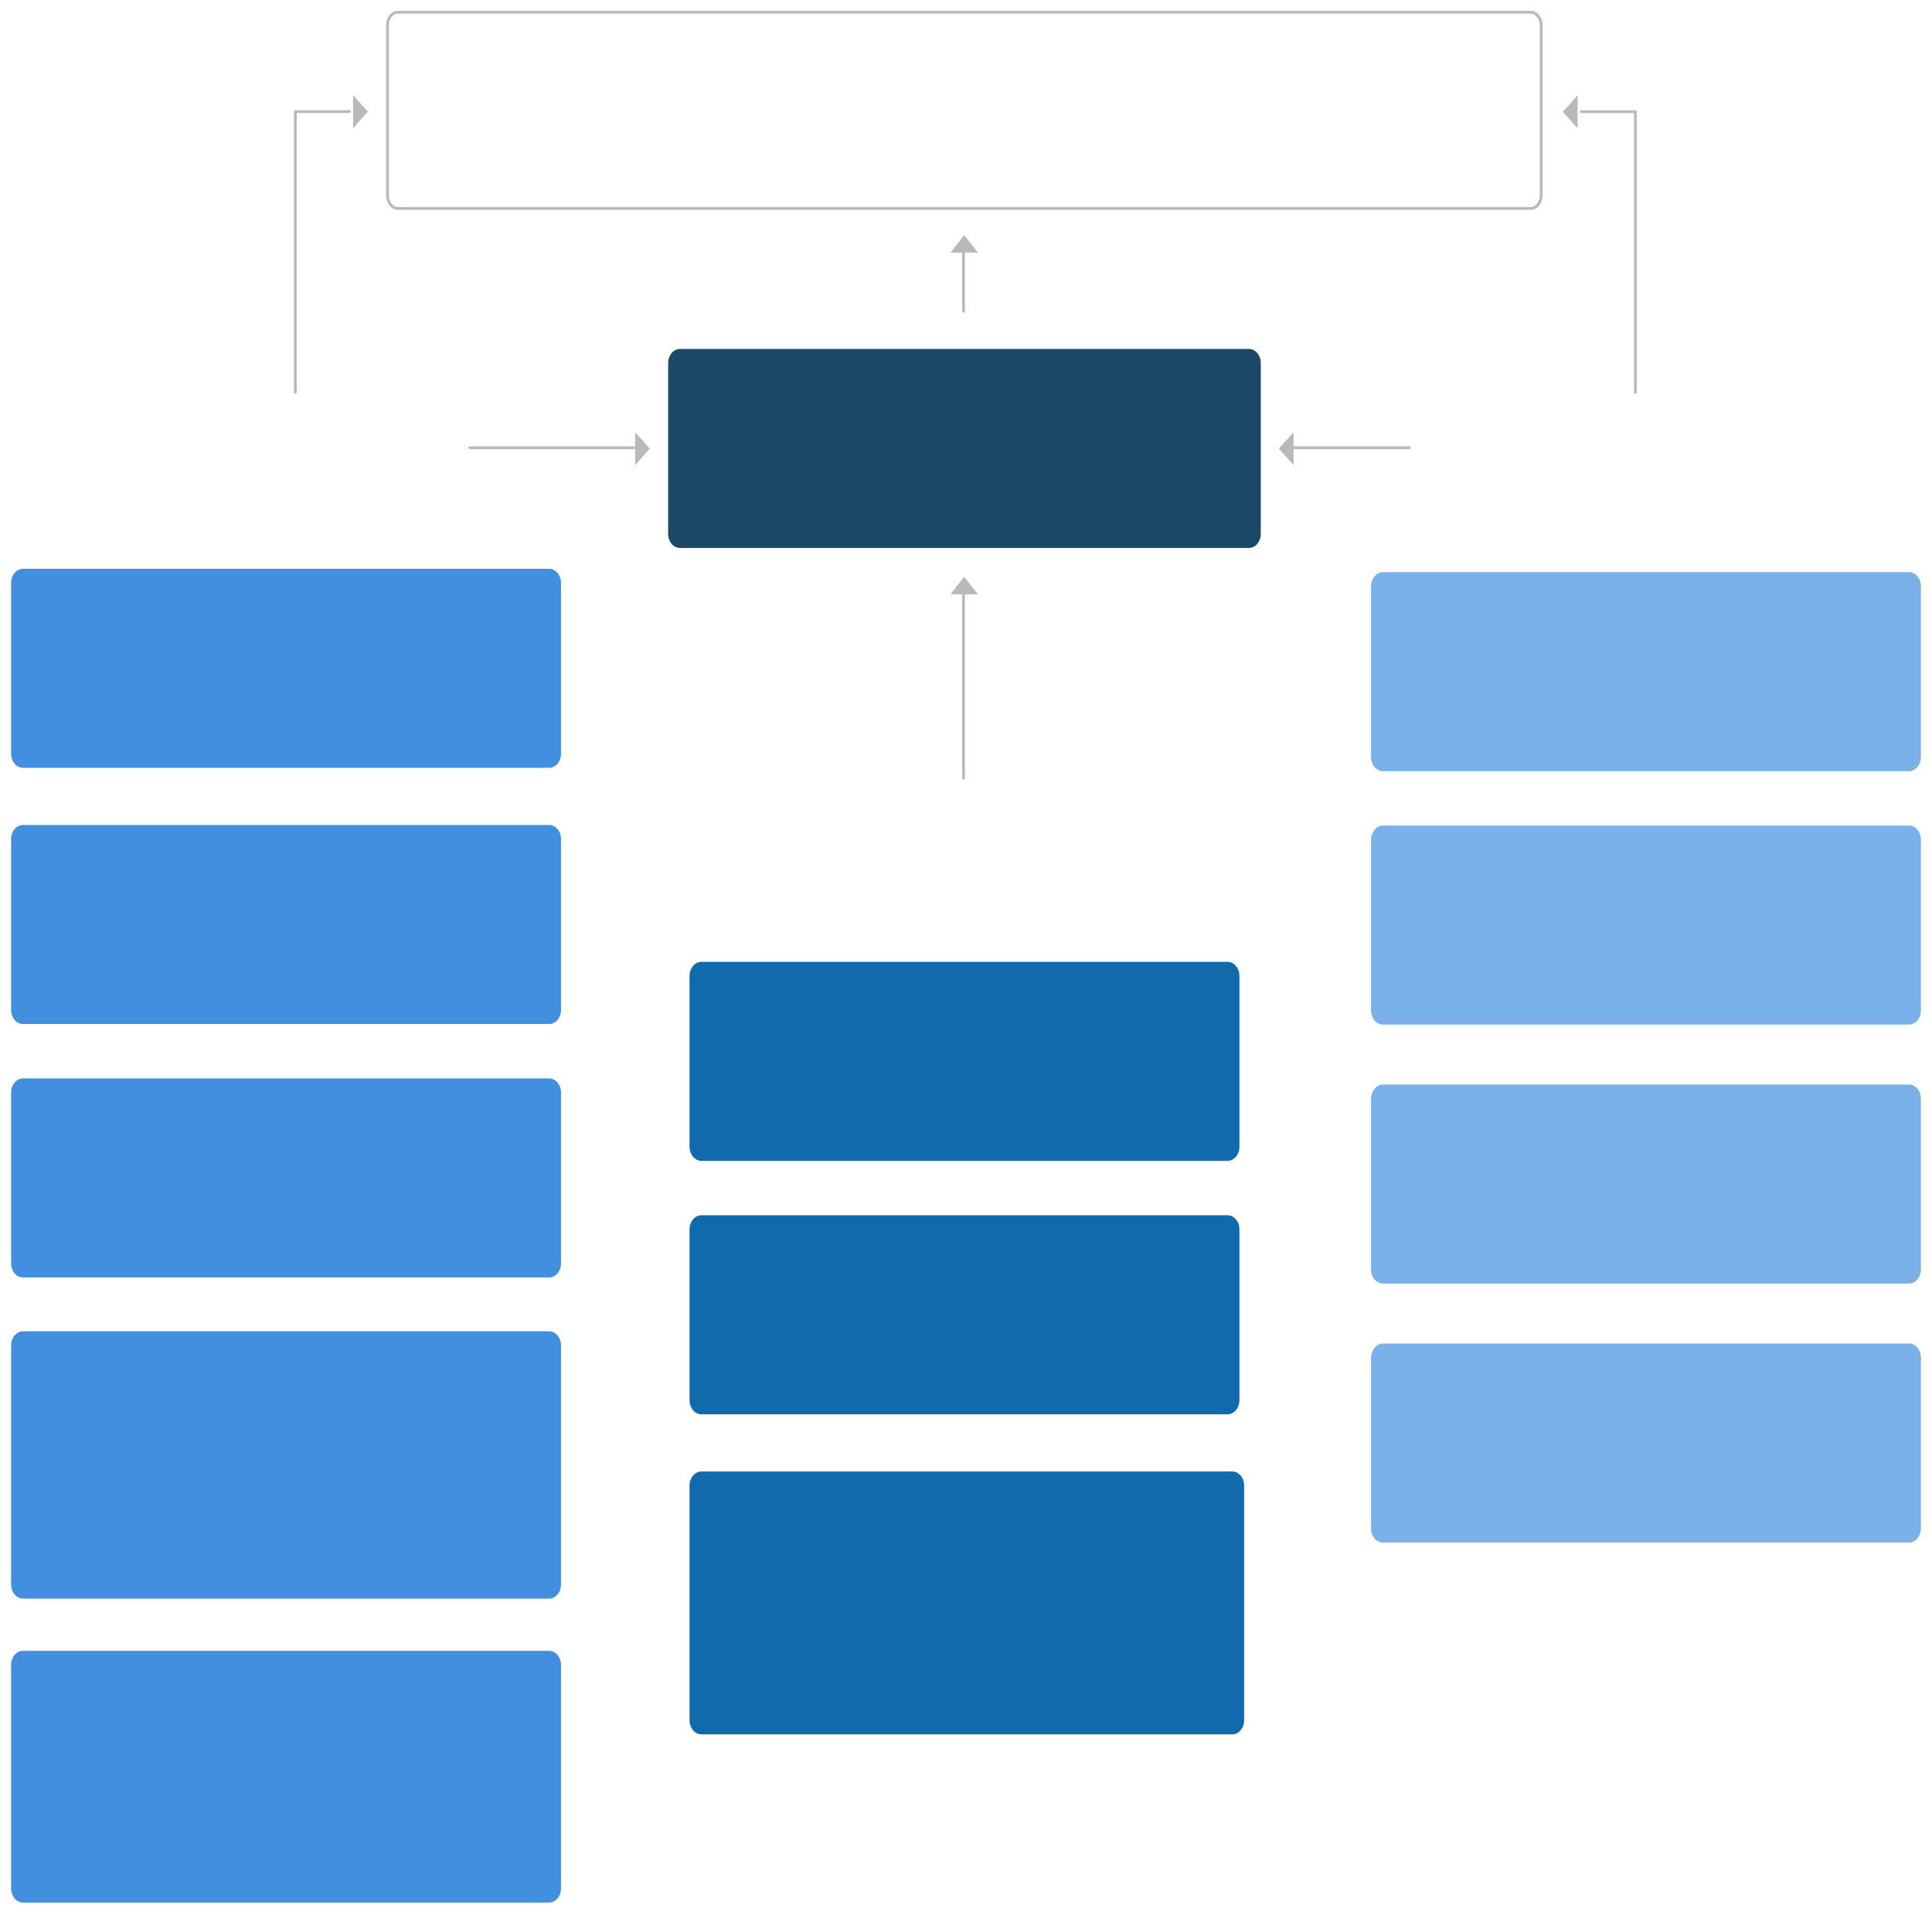 <?xml version="1.0" encoding="utf-8"?>
<!-- Generator: Adobe Illustrator 27.9.0, SVG Export Plug-In . SVG Version: 6.00 Build 0)  -->
<svg version="1.1" id="g-Org01RU_F-medium-img" xmlns="http://www.w3.org/2000/svg" xmlns:xlink="http://www.w3.org/1999/xlink" x="0px" y="0px" viewBox="0 0 696 696" style="enable-background:new 0 0 696 696;" xml:space="preserve">
  <style type="text/css">
	.st0{fill:none;stroke:#B9B9B9;}
	.st1{fill:none;stroke:#B9B9B9;stroke-linecap:round;stroke-linejoin:round;}
	.st2{fill:#B9B9B9;}
	.st3{fill:none;stroke:#B9B9B9;stroke-linecap:round;}
	.st4{fill:#1C4767;}
	.st5{fill:#418FDE;}
	.st6{fill:#116AAB;}
	.st7{fill:#7AB1E8;}
</style>
  <g>
    <g id="Group_34444_00000035500728960010548910000012643630069881804701_" transform="translate(11043 10483)">
      <g transform="matrix(1, 0, 0, 1, -11043, -10483)">
        <g id="Rectangle_14370-15_00000165950425756822993430000002795553766060951993_" transform="translate(168 6)">
          <path class="st0" d="M-24.6-1.6h408c2.1,0,3.8,2.1,3.8,4.6v61.5c0,2.5-1.7,4.6-3.8,4.6h-408c-2.1,0-3.8-2.1-3.8-4.6V3
					C-28.4,0.5-26.7-1.6-24.6-1.6z" />
        </g>
      </g>
    </g>
    <g id="Group_34513_00000079473898103751153540000011743112723170941617_" transform="translate(-406 -1353)">
      <path id="Path_20644_00000013906706055739790580000011701140803186726535_" class="st1" d="M531.9,1393.2h-19.5v101.1" />
      <path id="Path_20648_00000081640853695629257010000016634951191442211472_" class="st2" d="M533.2,1387.3l5.3,5.9l-5.3,6" />
    </g>
    <g id="Group_34514_00000079451153329871341040000008762400375266592391_" transform="translate(663.938 35.637)">
      <path id="Path_20644-2_00000090997303652495707930000007493550050917030316_" class="st1" d="M-94.3,4.6h19.5v101.1" />
      <path id="Path_20648-2_00000037655851897258829600000003458971385268431005_" class="st2" d="M-95.6-1.3l-5.3,5.9l5.3,6" />
    </g>
    <g id="Group_34515_00000156561174494338414280000002100057297835947941_" transform="translate(-406 -1353)">
      <path id="Path_20651_00000057828214745809886490000015260844529912834699_" class="st2" d="M634.8,1508.7l5.3,5.9l-5.3,6" />
      <g id="Group_34509_00000175311468043761038100000014627013329426511266_">
        <g id="Group_34506_00000124135379964747305330000005676404522698420665_" transform="translate(633.5 1515)">
          <line id="Line_662_00000021804290149705346490000009500204569662451349_" class="st3" x1="1.3" y1="-0.7" x2="-58.3" y2="-0.7" />
        </g>
      </g>
    </g>
    <g id="Group_34516_00000064332106516679871980000001385134760230078863_" transform="translate(-1102.783 745) rotate(-90)">
      <path id="Path_20651-3_00000047778822204895754750000013362966657685654953_" class="st2" d="M654,1445.2l6.3,4.9l-6.3,5" />
      <g id="Group_34509-3_00000165210545048517000710000013405676806385110410_" transform="translate(633.5 1515)">
        <g id="Group_34506-3_00000107576972616078350410000012623147697313651865_">
          <line id="Line_662-2_00000011744218309091838060000014379443946450970240_" class="st3" x1="20.5" y1="-65.1" x2="-0.6" y2="-65.1" />
        </g>
      </g>
    </g>
    <g id="Group_34517_00000003796344507048487230000006874099794642518657_" transform="translate(-1102.783 865) rotate(-90)">
      <path id="Path_20651-4_00000051359503937697825110000013904725573336522422_" class="st2" d="M650.9,1445.2l6.3,4.9l-6.3,5" />
      <g id="Group_34509-4_00000165930988977446607520000009841903236783717306_" transform="translate(633.5 1515)">
        <g id="Group_34506-4_00000101815821025085152170000013324954731228428718_">
          <line id="Line_662-3_00000183214775415638501910000012578126081580041862_" class="st3" x1="17.4" y1="-65.1" x2="-48.8" y2="-65.1" />
        </g>
      </g>
    </g>
    <g id="Group_34512_00000070118167487768536850000004767336722175319998_" transform="translate(544 156.5)">
      <path id="Path_20652_00000085967754483056418590000015653872728001122715_" class="st2" d="M-78-0.8l-5.3,5.9l5.3,6" />
      <g id="Group_34511_00000067949764293906221860000005097854322341140411_" transform="translate(6.19 5.5)">
        <g id="Group_34506-5_00000152235700047515427860000009255786030402165388_">
          <line id="Line_662-4_00000124131403955339898870000015318733250958774458_" class="st3" x1="-84.2" y1="-0.7" x2="-42.5" y2="-0.7" />
        </g>
      </g>
    </g>
    <g id="Group_34486_00000005957252483670531760000005262537464453565063_" transform="translate(11043 10603)">
      <g transform="matrix(1, 0, 0, 1, -11043, -10603)">
        <path id="Rectangle_14370-16_00000055700661047182487420000011685306933130124170_" class="st4" d="M245,125.7h204.9
				c2.4,0,4.3,2.3,4.3,5.1v61.5c0,2.8-1.9,5.1-4.3,5.1H245c-2.4,0-4.3-2.3-4.3-5.1v-61.5C240.7,128,242.6,125.7,245,125.7z" />
      </g>
    </g>
    <g id="Group_34448_00000046302372586719664750000017806491891466237072_" transform="translate(11162 12037)">
      <g transform="matrix(1, 0, 0, 1, -10756, -10679)">
        <path id="Rectangle_14370-17_00000172403881308829033100000010623276077865905550_" class="st5" d="M-397.7-1153.1h189.5
				c2.4,0,4.3,2.3,4.3,5.1v61.5c0,2.8-1.9,5.1-4.3,5.1h-189.5c-2.4,0-4.3-2.3-4.3-5.1v-61.5C-402-1150.8-400.1-1153.1-397.7-1153.1z
				" />
      </g>
    </g>
    <g id="Group_34498_00000046328964986654020080000015903365146427168909_" transform="translate(11162 12217)">
      <g transform="matrix(1, 0, 0, 1, -10756, -10859)">
        <path id="Rectangle_14370-18_00000033340490598730784660000017911042392279387811_" class="st5" d="M-397.7-969.5h189.5
				c2.4,0,4.3,2.3,4.3,5.1v61.5c0,2.8-1.9,5.1-4.3,5.1h-189.5c-2.4,0-4.3-2.3-4.3-5.1v-61.5C-402-967.2-400.1-969.5-397.7-969.5z" />
      </g>
    </g>
    <g id="Group_34496_00000147933550951770650420000012922426552240192922_" transform="translate(11162 12127)">
      <g transform="matrix(1, 0, 0, 1, -10756, -10769)">
        <path id="Rectangle_14370-19_00000056398468071502134460000012330582160022282386_" class="st5" d="M-397.7-1060.8h189.5
				c2.4,0,4.3,2.3,4.3,5.1v61.5c0,2.8-1.9,5.1-4.3,5.1h-189.5c-2.4,0-4.3-2.3-4.3-5.1v-61.5C-402-1058.5-400.1-1060.8-397.7-1060.8z
				" />
      </g>
    </g>
    <g id="Group_34497_00000016756543130715211220000011317852730595241620_" transform="translate(11162 12307)">
      <g transform="matrix(1, 0, 0, 1, -10756, -10949)">
        <path id="Rectangle_14370-20_00000156568098728084405300000013684594093957725616_" class="st5" d="M-397.7-878.4h189.5
				c2.4,0,4.3,2.3,4.3,5.1v86.1c0,2.8-1.9,5.1-4.3,5.1h-189.5c-2.4,0-4.3-2.3-4.3-5.1v-86.1C-402-876.1-400.1-878.4-397.7-878.4z" />
      </g>
    </g>
    <g id="Group_34499_00000074418830036584224880000004298354353539681957_" transform="translate(11162 12421)">
      <g transform="matrix(1, 0, 0, 1, -10756, -11063)">
        <path id="Rectangle_14370-21_00000010304861479166816290000001149645260436684420_" class="st5" d="M-397.7-763.3h189.5
				c2.4,0,4.3,2.3,4.3,5.1v80.5c0,2.8-1.9,5.1-4.3,5.1h-189.5c-2.4,0-4.3-2.3-4.3-5.1v-80.5C-402-761-400.1-763.3-397.7-763.3z" />
      </g>
    </g>
    <g id="Group_34495_00000041274185077192303060000016716087314974438847_" transform="translate(11449 12170)">
      <g transform="matrix(1, 0, 0, 1, -11043, -10812)">
        <path id="Rectangle_14370-22_00000051374745930112414440000004111885918470527126_" class="st6" d="M-153.3-1011.5H36.2
				c2.4,0,4.3,2.3,4.3,5.1v61.5c0,2.8-1.9,5.1-4.3,5.1h-189.5c-2.4,0-4.3-2.3-4.3-5.1v-61.5
				C-157.6-1009.2-155.7-1011.5-153.3-1011.5z" />
      </g>
    </g>
    <g id="Group_34500_00000149374069345443509990000012841014374439148177_" transform="translate(11449 12260)">
      <g transform="matrix(1, 0, 0, 1, -11043, -10902)">
        <path id="Rectangle_14370-23_00000067919689652008126760000011673402711562798014_" class="st6" d="M-153.3-920.2H36.2
				c2.4,0,4.3,2.3,4.3,5.1v61.5c0,2.8-1.9,5.1-4.3,5.1h-189.5c-2.4,0-4.3-2.3-4.3-5.1v-61.5C-157.6-917.9-155.7-920.2-153.3-920.2z" />
      </g>
    </g>
    <g id="Group_34494_00000129894958123574067440000005223077853308755328_" transform="translate(11736 12037)">
      <g transform="matrix(1, 0, 0, 1, -11330, -10679)">
        <path id="Rectangle_14370-25_00000045585371181422409360000014075655591188669886_" class="st7" d="M92.2-1151.9h189.5
				c2.4,0,4.3,2.3,4.3,5.1v61.5c0,2.8-1.9,5.1-4.3,5.1H92.2c-2.4,0-4.3-2.3-4.3-5.1v-61.5C88-1149.6,89.9-1151.9,92.2-1151.9z" />
      </g>
    </g>
    <g id="Group_34504_00000156567541496005455020000006946637017351324062_" transform="translate(11736 12217)">
      <g transform="matrix(1, 0, 0, 1, -11330, -10859)">
        <path id="Rectangle_14370-26_00000151535223513388084280000006668456824183446438_" class="st7" d="M92.2-967.3h189.5
				c2.4,0,4.3,2.3,4.3,5.1v61.5c0,2.8-1.9,5.1-4.3,5.1H92.2c-2.4,0-4.3-2.3-4.3-5.1v-61.5C88-965,89.9-967.3,92.2-967.3z" />
      </g>
    </g>
    <g id="Group_34502_00000025438999409077607730000009781811393708607116_" transform="translate(11736 12127)">
      <g transform="matrix(1, 0, 0, 1, -11330, -10769)">
        <path id="Rectangle_14370-27_00000055676346438505247310000000213093121491735477_" class="st7" d="M92.2-1060.6h189.5
				c2.4,0,4.3,2.3,4.3,5.1v61.5c0,2.8-1.9,5.1-4.3,5.1H92.2c-2.4,0-4.3-2.3-4.3-5.1v-61.5C88-1058.3,89.9-1060.6,92.2-1060.6z" />
      </g>
    </g>
    <g id="Group_34503_00000117638594712805586390000000308631368801819531_" transform="translate(11736 12307)">
      <g transform="matrix(1, 0, 0, 1, -11330, -10949)">
        <path id="Rectangle_14370-28_00000058565555091090722880000004470340227565854140_" class="st7" d="M92.2-874h189.5
				c2.4,0,4.3,2.3,4.3,5.1v61.5c0,2.8-1.9,5.1-4.3,5.1H92.2c-2.4,0-4.3-2.3-4.3-5.1v-61.5C88-871.7,89.9-874,92.2-874z" />
      </g>
    </g>
    <g>
      <g id="Group_34501_00000081628665432980854100000016352152640604378285_" transform="translate(11449 12350)">
        <g transform="matrix(1, 0, 0, 1, -11043, -10992)">
          <path id="Rectangle_14370-24_00000050632324446617962570000015249958362954733986_" class="st6" d="M-153.3-827.9H37.9
					c2.4,0,4.3,2.3,4.3,5.1v84.5c0,2.8-1.9,5.1-4.3,5.1h-191.2c-2.4,0-4.3-2.3-4.3-5.1v-84.5C-157.6-825.6-155.7-827.9-153.3-827.9z
					" />
        </g>
      </g>
    </g>
  </g>
</svg>